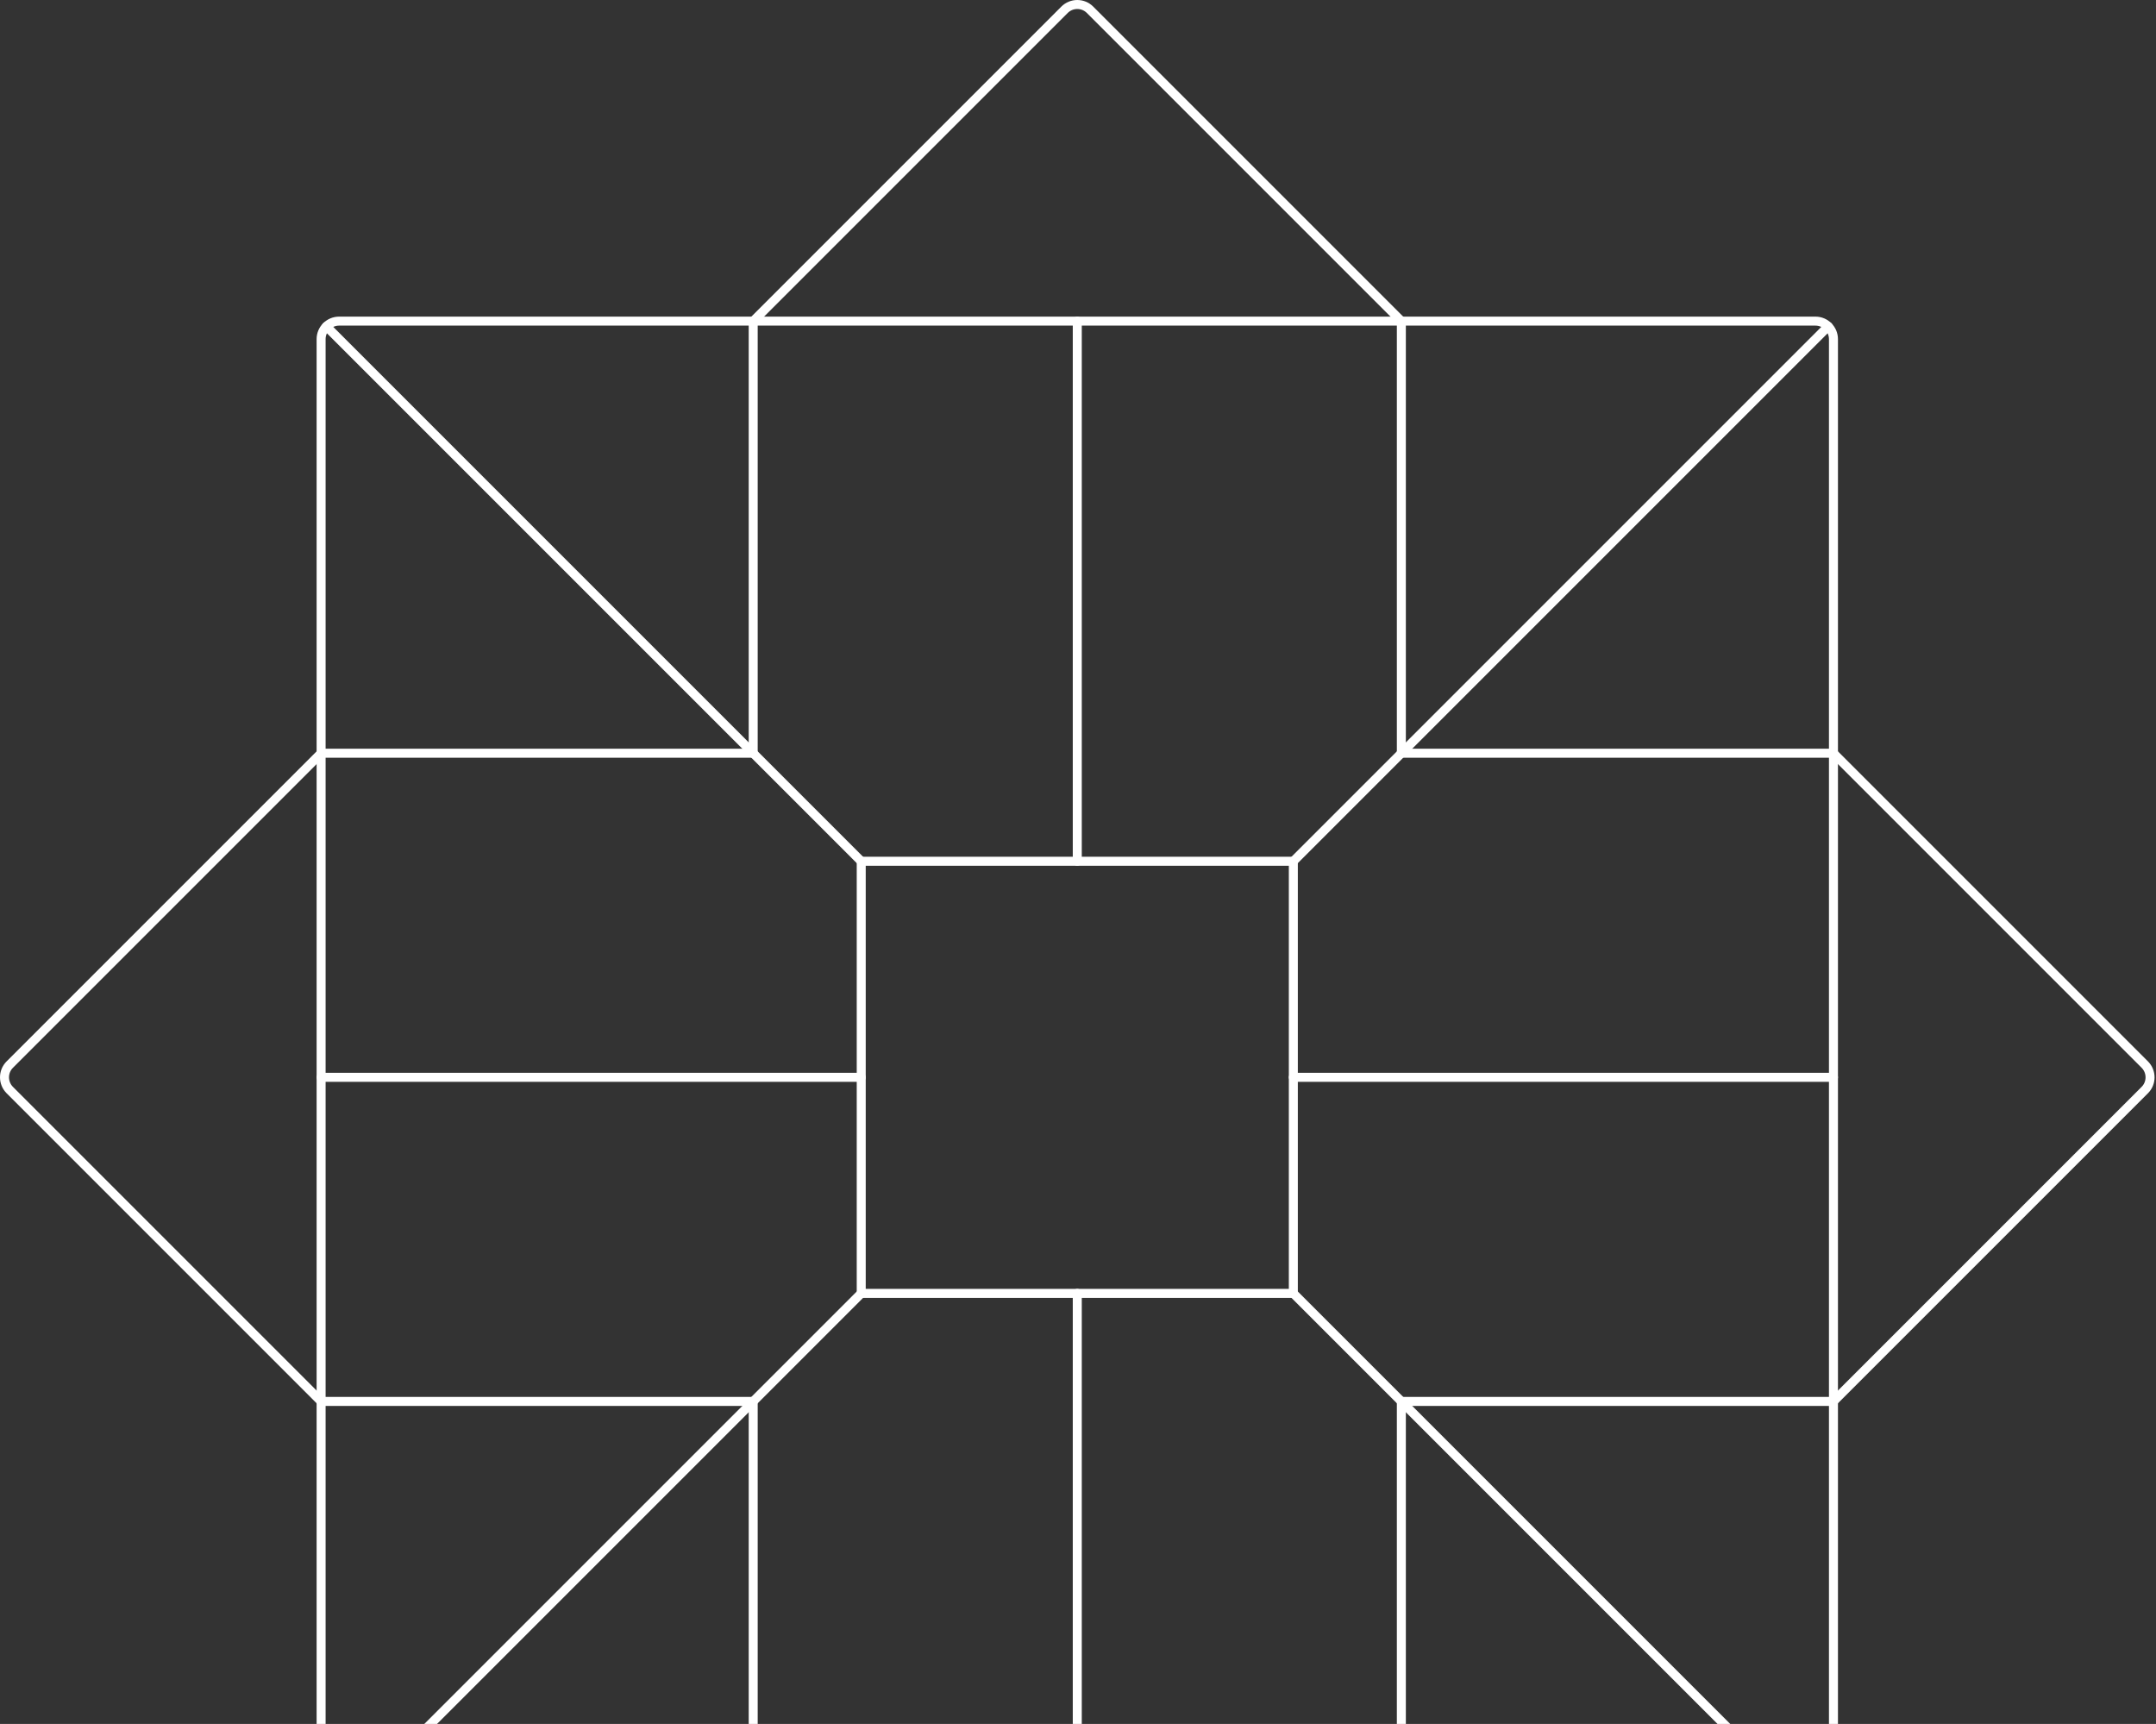 <svg width="479" height="383" viewBox="0 0 479 383" fill="none" xmlns="http://www.w3.org/2000/svg">
<rect x="0" y="0" width="479" height="383" fill="#333333" stroke="none"/>
<g clip-path="url(#clip0_6226_5930)">
<path d="M311.34 71.34L242.17 2.17C240.61 0.61 238.08 0.61 236.51 2.17L167.34 71.34" stroke="white" stroke-width="2" stroke-linecap="round" stroke-linejoin="round"/>
<path d="M407.34 311.34L476.51 242.17C478.07 240.61 478.07 238.08 476.51 236.51L407.34 167.34" stroke="white" stroke-width="2" stroke-linecap="round" stroke-linejoin="round"/>
<path d="M71.34 167.34L2.17 236.51C0.61 238.07 0.61 240.6 2.17 242.17L71.34 311.34" stroke="white" stroke-width="2" stroke-linecap="round" stroke-linejoin="round"/>
<path d="M287.34 191.34H191.34V287.34H287.34V191.34Z" stroke="white" stroke-width="2" stroke-linecap="round" stroke-linejoin="round"/>
<path d="M403.34 71.34H75.34C73.131 71.34 71.34 73.131 71.34 75.34V403.34C71.34 405.549 73.131 407.34 75.34 407.34H403.34C405.549 407.34 407.34 405.549 407.34 403.34V75.34C407.34 73.131 405.549 71.34 403.34 71.34Z" stroke="white" stroke-width="2" stroke-linecap="round" stroke-linejoin="round"/>
<path d="M71.34 167.34H167.34V71.34" stroke="white" stroke-width="2" stroke-linecap="round" stroke-linejoin="round"/>
<path d="M407.34 311.34H311.34V407.34" stroke="white" stroke-width="2" stroke-linecap="round" stroke-linejoin="round"/>
<path d="M167.34 407.34V311.34H71.34" stroke="white" stroke-width="2" stroke-linecap="round" stroke-linejoin="round"/>
<path d="M311.34 71.34V167.34H407.34" stroke="white" stroke-width="2" stroke-linecap="round" stroke-linejoin="round"/>
<path d="M72.51 72.51L191.34 191.34" stroke="white" stroke-width="2" stroke-linecap="round" stroke-linejoin="round"/>
<path d="M72.51 406.17L191.34 287.34" stroke="white" stroke-width="2" stroke-linecap="round" stroke-linejoin="round"/>
<path d="M406.17 406.17L287.34 287.34" stroke="white" stroke-width="2" stroke-linecap="round" stroke-linejoin="round"/>
<path d="M406.17 72.51L287.34 191.34" stroke="white" stroke-width="2" stroke-linecap="round" stroke-linejoin="round"/>
<path d="M71.34 239.34H191.34" stroke="white" stroke-width="2" stroke-linecap="round" stroke-linejoin="round"/>
<path d="M239.34 407.34V287.34" stroke="white" stroke-width="2" stroke-linecap="round" stroke-linejoin="round"/>
<path d="M407.34 239.34H287.34" stroke="white" stroke-width="2" stroke-linecap="round" stroke-linejoin="round"/>
<path d="M239.34 71.34V191.34" stroke="white" stroke-width="2" stroke-linecap="round" stroke-linejoin="round"/>
</g>
<defs>
<clipPath id="clip0_6226_5930">
<rect width="478.69" height="478.69" fill="white"/>
</clipPath>
</defs>
</svg>
